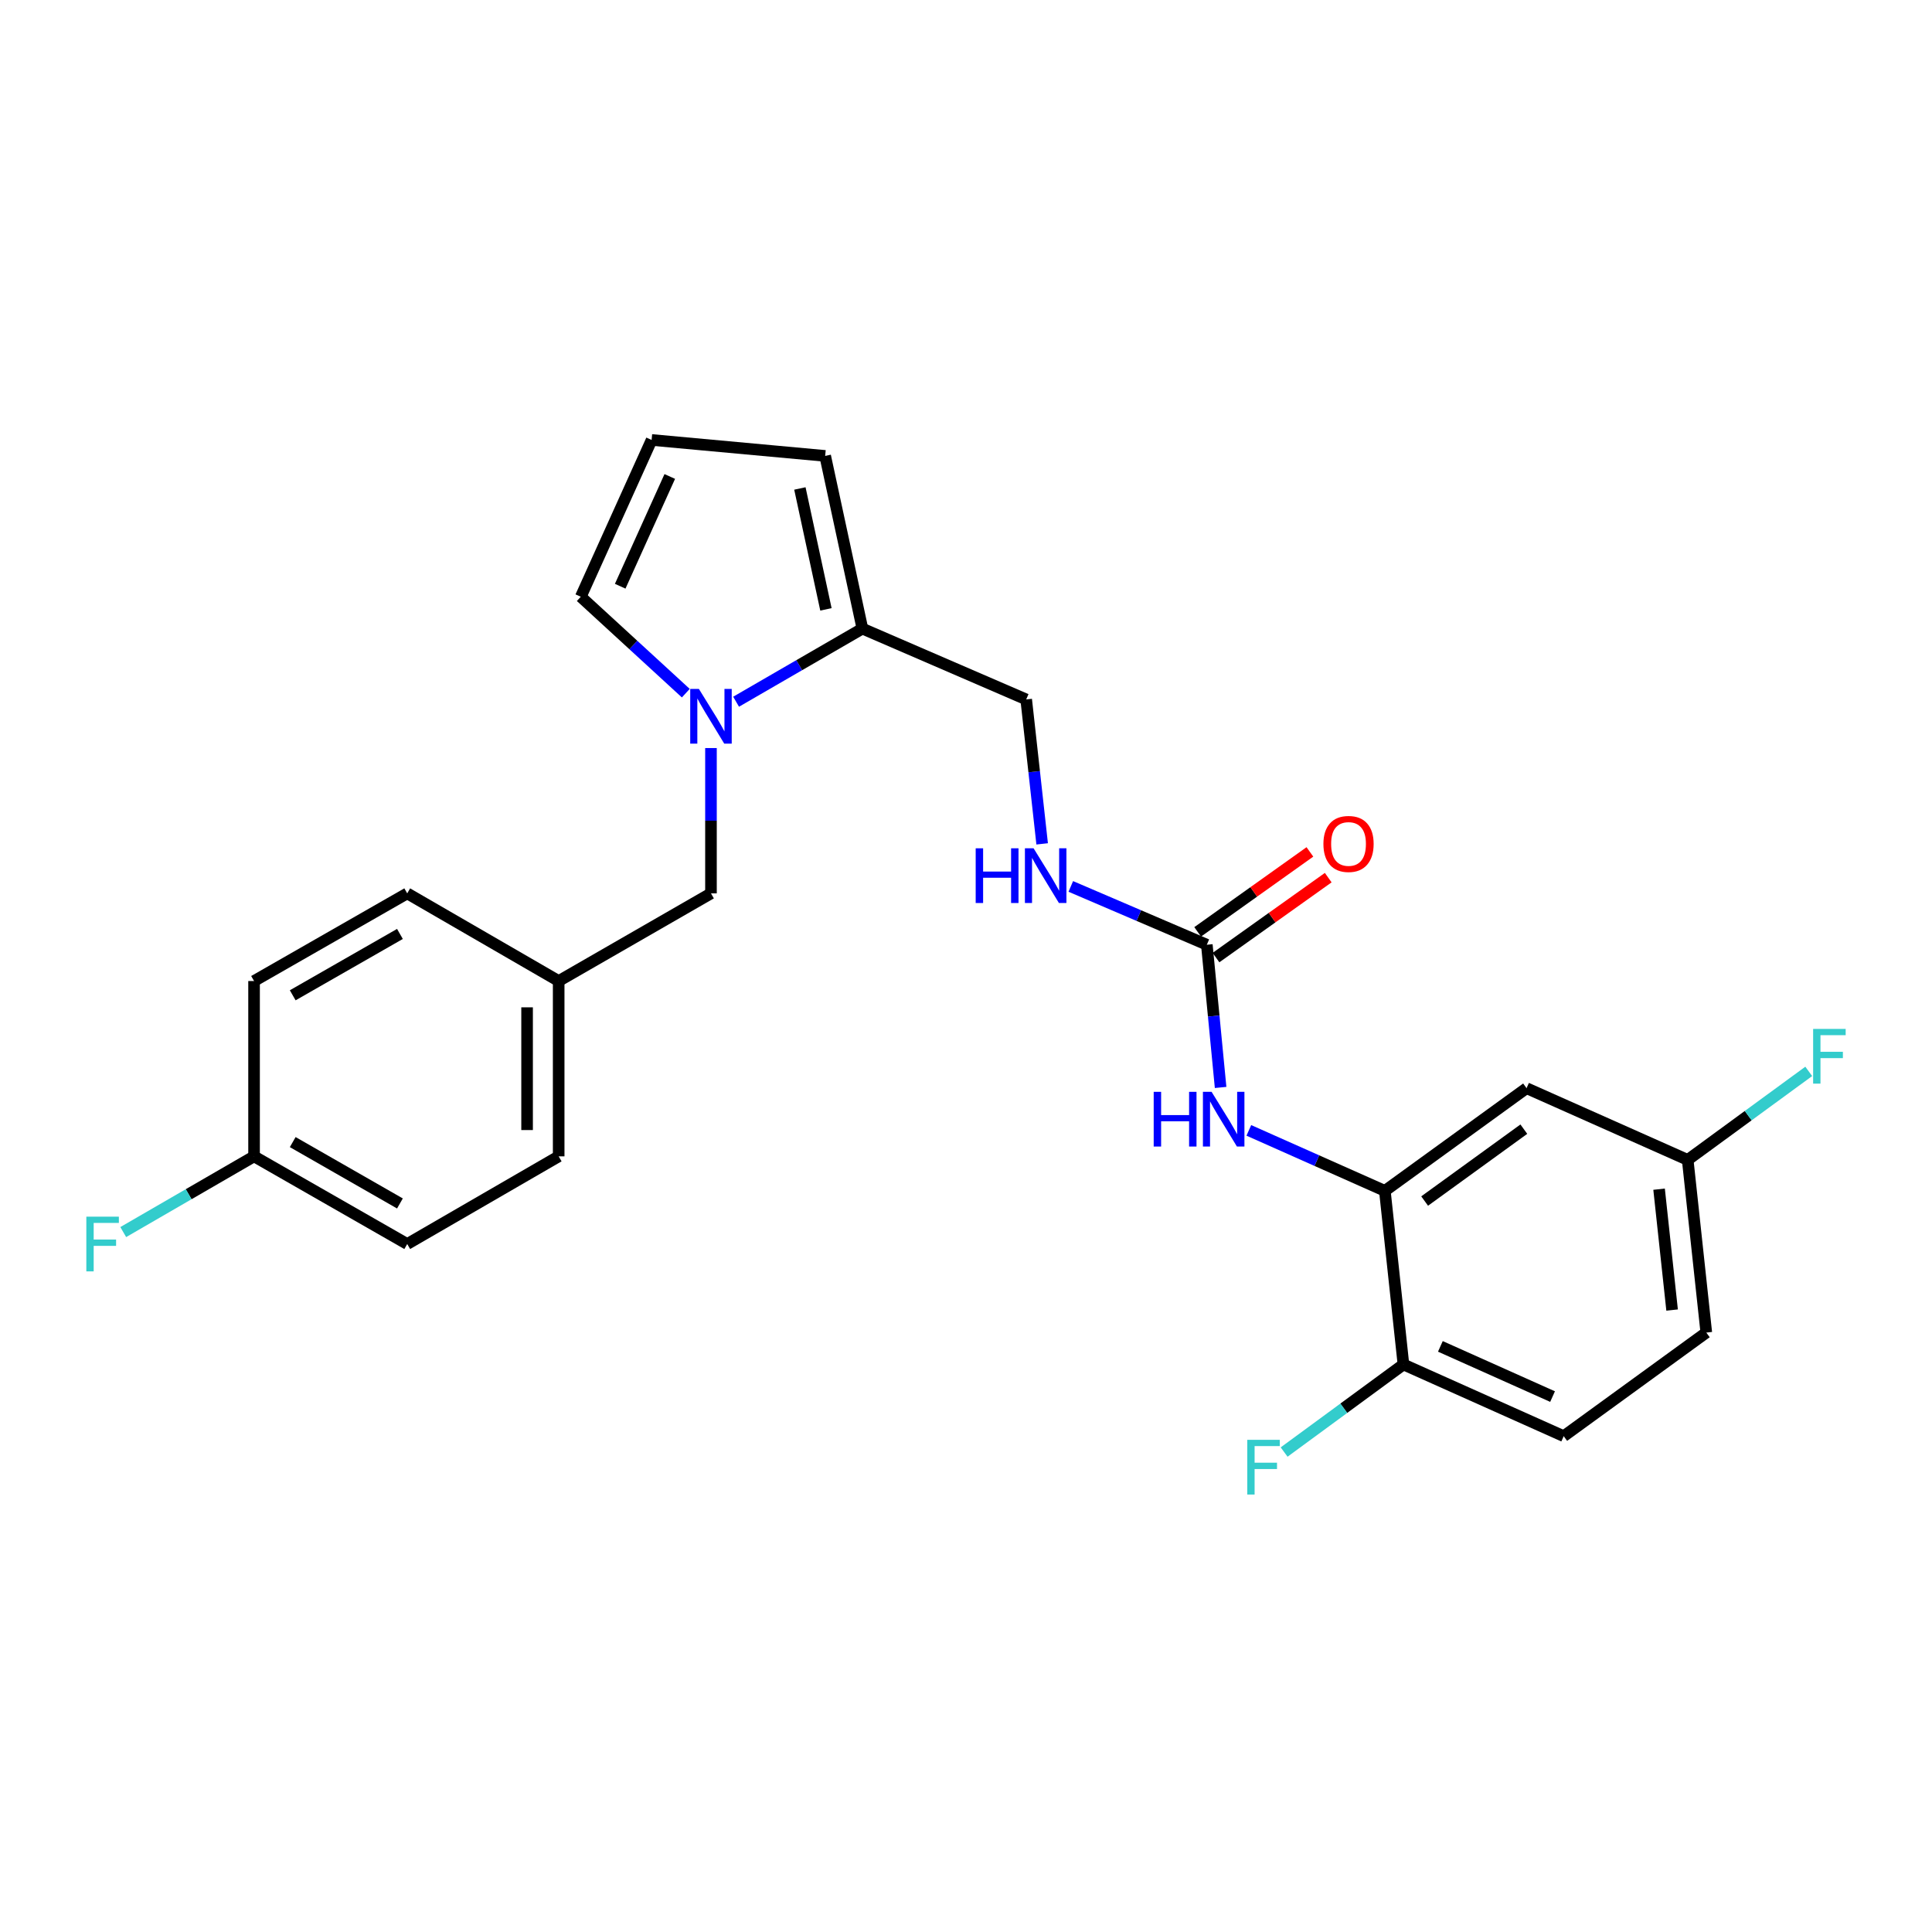 <?xml version='1.0' encoding='iso-8859-1'?>
<svg version='1.1' baseProfile='full'
              xmlns='http://www.w3.org/2000/svg'
                      xmlns:rdkit='http://www.rdkit.org/xml'
                      xmlns:xlink='http://www.w3.org/1999/xlink'
                  xml:space='preserve'
width='1000px' height='1000px' viewBox='0 0 1000 1000'>
<!-- END OF HEADER -->
<rect style='opacity:1.0;fill:#FFFFFF;stroke:none' width='1000' height='1000' x='0' y='0'> </rect>
<path class='bond-1' d='M 381.003,363.211 L 413.689,344.29' style='fill:none;fill-rule:evenodd;stroke:#0000FF;stroke-width:6px;stroke-linecap:butt;stroke-linejoin:miter;stroke-opacity:1' />
<path class='bond-1' d='M 413.689,344.29 L 446.375,325.37' style='fill:none;fill-rule:evenodd;stroke:#000000;stroke-width:6px;stroke-linecap:butt;stroke-linejoin:miter;stroke-opacity:1' />
<path class='bond-5' d='M 354.972,358.779 L 327.793,333.827' style='fill:none;fill-rule:evenodd;stroke:#0000FF;stroke-width:6px;stroke-linecap:butt;stroke-linejoin:miter;stroke-opacity:1' />
<path class='bond-5' d='M 327.793,333.827 L 300.614,308.875' style='fill:none;fill-rule:evenodd;stroke:#000000;stroke-width:6px;stroke-linecap:butt;stroke-linejoin:miter;stroke-opacity:1' />
<path class='bond-7' d='M 367.999,387.19 L 367.999,424.801' style='fill:none;fill-rule:evenodd;stroke:#0000FF;stroke-width:6px;stroke-linecap:butt;stroke-linejoin:miter;stroke-opacity:1' />
<path class='bond-7' d='M 367.999,424.801 L 367.999,462.411' style='fill:none;fill-rule:evenodd;stroke:#000000;stroke-width:6px;stroke-linecap:butt;stroke-linejoin:miter;stroke-opacity:1' />
<path class='bond-0' d='M 624.653,488.988 L 589.449,473.9' style='fill:none;fill-rule:evenodd;stroke:#000000;stroke-width:6px;stroke-linecap:butt;stroke-linejoin:miter;stroke-opacity:1' />
<path class='bond-0' d='M 589.449,473.9 L 554.245,458.813' style='fill:none;fill-rule:evenodd;stroke:#0000FF;stroke-width:6px;stroke-linecap:butt;stroke-linejoin:miter;stroke-opacity:1' />
<path class='bond-3' d='M 624.653,488.988 L 628.219,525.924' style='fill:none;fill-rule:evenodd;stroke:#000000;stroke-width:6px;stroke-linecap:butt;stroke-linejoin:miter;stroke-opacity:1' />
<path class='bond-3' d='M 628.219,525.924 L 631.786,562.861' style='fill:none;fill-rule:evenodd;stroke:#0000FF;stroke-width:6px;stroke-linecap:butt;stroke-linejoin:miter;stroke-opacity:1' />
<path class='bond-12' d='M 629.395,495.646 L 658.442,474.955' style='fill:none;fill-rule:evenodd;stroke:#000000;stroke-width:6px;stroke-linecap:butt;stroke-linejoin:miter;stroke-opacity:1' />
<path class='bond-12' d='M 658.442,474.955 L 687.488,454.265' style='fill:none;fill-rule:evenodd;stroke:#FF0000;stroke-width:6px;stroke-linecap:butt;stroke-linejoin:miter;stroke-opacity:1' />
<path class='bond-12' d='M 619.91,482.33 L 648.956,461.639' style='fill:none;fill-rule:evenodd;stroke:#000000;stroke-width:6px;stroke-linecap:butt;stroke-linejoin:miter;stroke-opacity:1' />
<path class='bond-12' d='M 648.956,461.639 L 678.003,440.949' style='fill:none;fill-rule:evenodd;stroke:#FF0000;stroke-width:6px;stroke-linecap:butt;stroke-linejoin:miter;stroke-opacity:1' />
<path class='bond-10' d='M 446.375,325.37 L 427.11,235.977' style='fill:none;fill-rule:evenodd;stroke:#000000;stroke-width:6px;stroke-linecap:butt;stroke-linejoin:miter;stroke-opacity:1' />
<path class='bond-10' d='M 427.503,315.405 L 414.018,252.83' style='fill:none;fill-rule:evenodd;stroke:#000000;stroke-width:6px;stroke-linecap:butt;stroke-linejoin:miter;stroke-opacity:1' />
<path class='bond-11' d='M 446.375,325.37 L 531.154,362.028' style='fill:none;fill-rule:evenodd;stroke:#000000;stroke-width:6px;stroke-linecap:butt;stroke-linejoin:miter;stroke-opacity:1' />
<path class='bond-2' d='M 716.798,616.392 L 681.596,600.737' style='fill:none;fill-rule:evenodd;stroke:#000000;stroke-width:6px;stroke-linecap:butt;stroke-linejoin:miter;stroke-opacity:1' />
<path class='bond-2' d='M 681.596,600.737 L 646.395,585.081' style='fill:none;fill-rule:evenodd;stroke:#0000FF;stroke-width:6px;stroke-linecap:butt;stroke-linejoin:miter;stroke-opacity:1' />
<path class='bond-4' d='M 716.798,616.392 L 790.142,563.24' style='fill:none;fill-rule:evenodd;stroke:#000000;stroke-width:6px;stroke-linecap:butt;stroke-linejoin:miter;stroke-opacity:1' />
<path class='bond-4' d='M 737.393,621.658 L 788.734,584.451' style='fill:none;fill-rule:evenodd;stroke:#000000;stroke-width:6px;stroke-linecap:butt;stroke-linejoin:miter;stroke-opacity:1' />
<path class='bond-9' d='M 716.798,616.392 L 726.417,706.24' style='fill:none;fill-rule:evenodd;stroke:#000000;stroke-width:6px;stroke-linecap:butt;stroke-linejoin:miter;stroke-opacity:1' />
<path class='bond-14' d='M 790.142,563.24 L 873.549,600.361' style='fill:none;fill-rule:evenodd;stroke:#000000;stroke-width:6px;stroke-linecap:butt;stroke-linejoin:miter;stroke-opacity:1' />
<path class='bond-8' d='M 300.614,308.875 L 337.272,227.72' style='fill:none;fill-rule:evenodd;stroke:#000000;stroke-width:6px;stroke-linecap:butt;stroke-linejoin:miter;stroke-opacity:1' />
<path class='bond-8' d='M 321.012,303.432 L 346.673,246.624' style='fill:none;fill-rule:evenodd;stroke:#000000;stroke-width:6px;stroke-linecap:butt;stroke-linejoin:miter;stroke-opacity:1' />
<path class='bond-6' d='M 539.417,436.784 L 535.286,399.406' style='fill:none;fill-rule:evenodd;stroke:#0000FF;stroke-width:6px;stroke-linecap:butt;stroke-linejoin:miter;stroke-opacity:1' />
<path class='bond-6' d='M 535.286,399.406 L 531.154,362.028' style='fill:none;fill-rule:evenodd;stroke:#000000;stroke-width:6px;stroke-linecap:butt;stroke-linejoin:miter;stroke-opacity:1' />
<path class='bond-15' d='M 367.999,462.411 L 289.17,507.78' style='fill:none;fill-rule:evenodd;stroke:#000000;stroke-width:6px;stroke-linecap:butt;stroke-linejoin:miter;stroke-opacity:1' />
<path class='bond-25' d='M 337.272,227.72 L 427.11,235.977' style='fill:none;fill-rule:evenodd;stroke:#000000;stroke-width:6px;stroke-linecap:butt;stroke-linejoin:miter;stroke-opacity:1' />
<path class='bond-13' d='M 726.417,706.24 L 809.37,743.361' style='fill:none;fill-rule:evenodd;stroke:#000000;stroke-width:6px;stroke-linecap:butt;stroke-linejoin:miter;stroke-opacity:1' />
<path class='bond-13' d='M 745.538,696.885 L 803.605,722.87' style='fill:none;fill-rule:evenodd;stroke:#000000;stroke-width:6px;stroke-linecap:butt;stroke-linejoin:miter;stroke-opacity:1' />
<path class='bond-17' d='M 726.417,706.24 L 695.541,728.909' style='fill:none;fill-rule:evenodd;stroke:#000000;stroke-width:6px;stroke-linecap:butt;stroke-linejoin:miter;stroke-opacity:1' />
<path class='bond-17' d='M 695.541,728.909 L 664.665,751.579' style='fill:none;fill-rule:evenodd;stroke:#33CCCC;stroke-width:6px;stroke-linecap:butt;stroke-linejoin:miter;stroke-opacity:1' />
<path class='bond-18' d='M 809.37,743.361 L 883.177,689.736' style='fill:none;fill-rule:evenodd;stroke:#000000;stroke-width:6px;stroke-linecap:butt;stroke-linejoin:miter;stroke-opacity:1' />
<path class='bond-19' d='M 873.549,600.361 L 904.875,577.453' style='fill:none;fill-rule:evenodd;stroke:#000000;stroke-width:6px;stroke-linecap:butt;stroke-linejoin:miter;stroke-opacity:1' />
<path class='bond-19' d='M 904.875,577.453 L 936.201,554.546' style='fill:none;fill-rule:evenodd;stroke:#33CCCC;stroke-width:6px;stroke-linecap:butt;stroke-linejoin:miter;stroke-opacity:1' />
<path class='bond-27' d='M 873.549,600.361 L 883.177,689.736' style='fill:none;fill-rule:evenodd;stroke:#000000;stroke-width:6px;stroke-linecap:butt;stroke-linejoin:miter;stroke-opacity:1' />
<path class='bond-27' d='M 858.738,615.519 L 865.478,678.081' style='fill:none;fill-rule:evenodd;stroke:#000000;stroke-width:6px;stroke-linecap:butt;stroke-linejoin:miter;stroke-opacity:1' />
<path class='bond-21' d='M 289.17,507.78 L 210.776,462.411' style='fill:none;fill-rule:evenodd;stroke:#000000;stroke-width:6px;stroke-linecap:butt;stroke-linejoin:miter;stroke-opacity:1' />
<path class='bond-22' d='M 289.17,507.78 L 289.17,598.527' style='fill:none;fill-rule:evenodd;stroke:#000000;stroke-width:6px;stroke-linecap:butt;stroke-linejoin:miter;stroke-opacity:1' />
<path class='bond-22' d='M 272.82,521.392 L 272.82,584.915' style='fill:none;fill-rule:evenodd;stroke:#000000;stroke-width:6px;stroke-linecap:butt;stroke-linejoin:miter;stroke-opacity:1' />
<path class='bond-16' d='M 131.501,598.527 L 210.776,643.904' style='fill:none;fill-rule:evenodd;stroke:#000000;stroke-width:6px;stroke-linecap:butt;stroke-linejoin:miter;stroke-opacity:1' />
<path class='bond-16' d='M 151.514,591.144 L 207.006,622.909' style='fill:none;fill-rule:evenodd;stroke:#000000;stroke-width:6px;stroke-linecap:butt;stroke-linejoin:miter;stroke-opacity:1' />
<path class='bond-20' d='M 131.501,598.527 L 97.646,618.123' style='fill:none;fill-rule:evenodd;stroke:#000000;stroke-width:6px;stroke-linecap:butt;stroke-linejoin:miter;stroke-opacity:1' />
<path class='bond-20' d='M 97.646,618.123 L 63.791,637.72' style='fill:none;fill-rule:evenodd;stroke:#33CCCC;stroke-width:6px;stroke-linecap:butt;stroke-linejoin:miter;stroke-opacity:1' />
<path class='bond-26' d='M 131.501,598.527 L 131.501,507.78' style='fill:none;fill-rule:evenodd;stroke:#000000;stroke-width:6px;stroke-linecap:butt;stroke-linejoin:miter;stroke-opacity:1' />
<path class='bond-24' d='M 210.776,462.411 L 131.501,507.78' style='fill:none;fill-rule:evenodd;stroke:#000000;stroke-width:6px;stroke-linecap:butt;stroke-linejoin:miter;stroke-opacity:1' />
<path class='bond-24' d='M 207.005,483.406 L 151.513,515.164' style='fill:none;fill-rule:evenodd;stroke:#000000;stroke-width:6px;stroke-linecap:butt;stroke-linejoin:miter;stroke-opacity:1' />
<path class='bond-23' d='M 289.17,598.527 L 210.776,643.904' style='fill:none;fill-rule:evenodd;stroke:#000000;stroke-width:6px;stroke-linecap:butt;stroke-linejoin:miter;stroke-opacity:1' />
<path  class='atom-0' d='M 361.739 356.578
L 371.019 371.578
Q 371.939 373.058, 373.419 375.738
Q 374.899 378.418, 374.979 378.578
L 374.979 356.578
L 378.739 356.578
L 378.739 384.898
L 374.859 384.898
L 364.899 368.498
Q 363.739 366.578, 362.499 364.378
Q 361.299 362.178, 360.939 361.498
L 360.939 384.898
L 357.259 384.898
L 357.259 356.578
L 361.739 356.578
' fill='#0000FF'/>
<path  class='atom-4' d='M 597.152 565.129
L 600.992 565.129
L 600.992 577.169
L 615.472 577.169
L 615.472 565.129
L 619.312 565.129
L 619.312 593.449
L 615.472 593.449
L 615.472 580.369
L 600.992 580.369
L 600.992 593.449
L 597.152 593.449
L 597.152 565.129
' fill='#0000FF'/>
<path  class='atom-4' d='M 627.112 565.129
L 636.392 580.129
Q 637.312 581.609, 638.792 584.289
Q 640.272 586.969, 640.352 587.129
L 640.352 565.129
L 644.112 565.129
L 644.112 593.449
L 640.232 593.449
L 630.272 577.049
Q 629.112 575.129, 627.872 572.929
Q 626.672 570.729, 626.312 570.049
L 626.312 593.449
L 622.632 593.449
L 622.632 565.129
L 627.112 565.129
' fill='#0000FF'/>
<path  class='atom-7' d='M 505.016 439.078
L 508.856 439.078
L 508.856 451.118
L 523.336 451.118
L 523.336 439.078
L 527.176 439.078
L 527.176 467.398
L 523.336 467.398
L 523.336 454.318
L 508.856 454.318
L 508.856 467.398
L 505.016 467.398
L 505.016 439.078
' fill='#0000FF'/>
<path  class='atom-7' d='M 534.976 439.078
L 544.256 454.078
Q 545.176 455.558, 546.656 458.238
Q 548.136 460.918, 548.216 461.078
L 548.216 439.078
L 551.976 439.078
L 551.976 467.398
L 548.096 467.398
L 538.136 450.998
Q 536.976 449.078, 535.736 446.878
Q 534.536 444.678, 534.176 443.998
L 534.176 467.398
L 530.496 467.398
L 530.496 439.078
L 534.976 439.078
' fill='#0000FF'/>
<path  class='atom-13' d='M 684.996 436.823
Q 684.996 430.023, 688.356 426.223
Q 691.716 422.423, 697.996 422.423
Q 704.276 422.423, 707.636 426.223
Q 710.996 430.023, 710.996 436.823
Q 710.996 443.703, 707.596 447.623
Q 704.196 451.503, 697.996 451.503
Q 691.756 451.503, 688.356 447.623
Q 684.996 443.743, 684.996 436.823
M 697.996 448.303
Q 702.316 448.303, 704.636 445.423
Q 706.996 442.503, 706.996 436.823
Q 706.996 431.263, 704.636 428.463
Q 702.316 425.623, 697.996 425.623
Q 693.676 425.623, 691.316 428.423
Q 688.996 431.223, 688.996 436.823
Q 688.996 442.543, 691.316 445.423
Q 693.676 448.303, 697.996 448.303
' fill='#FF0000'/>
<path  class='atom-18' d='M 645.579 745.251
L 662.419 745.251
L 662.419 748.491
L 649.379 748.491
L 649.379 757.091
L 660.979 757.091
L 660.979 760.371
L 649.379 760.371
L 649.379 773.571
L 645.579 773.571
L 645.579 745.251
' fill='#33CCCC'/>
<path  class='atom-20' d='M 938.473 532.567
L 955.313 532.567
L 955.313 535.807
L 942.273 535.807
L 942.273 544.407
L 953.873 544.407
L 953.873 547.687
L 942.273 547.687
L 942.273 560.887
L 938.473 560.887
L 938.473 532.567
' fill='#33CCCC'/>
<path  class='atom-21' d='M 44.687 629.744
L 61.527 629.744
L 61.527 632.984
L 48.487 632.984
L 48.487 641.584
L 60.087 641.584
L 60.087 644.864
L 48.487 644.864
L 48.487 658.064
L 44.687 658.064
L 44.687 629.744
' fill='#33CCCC'/>
</svg>
